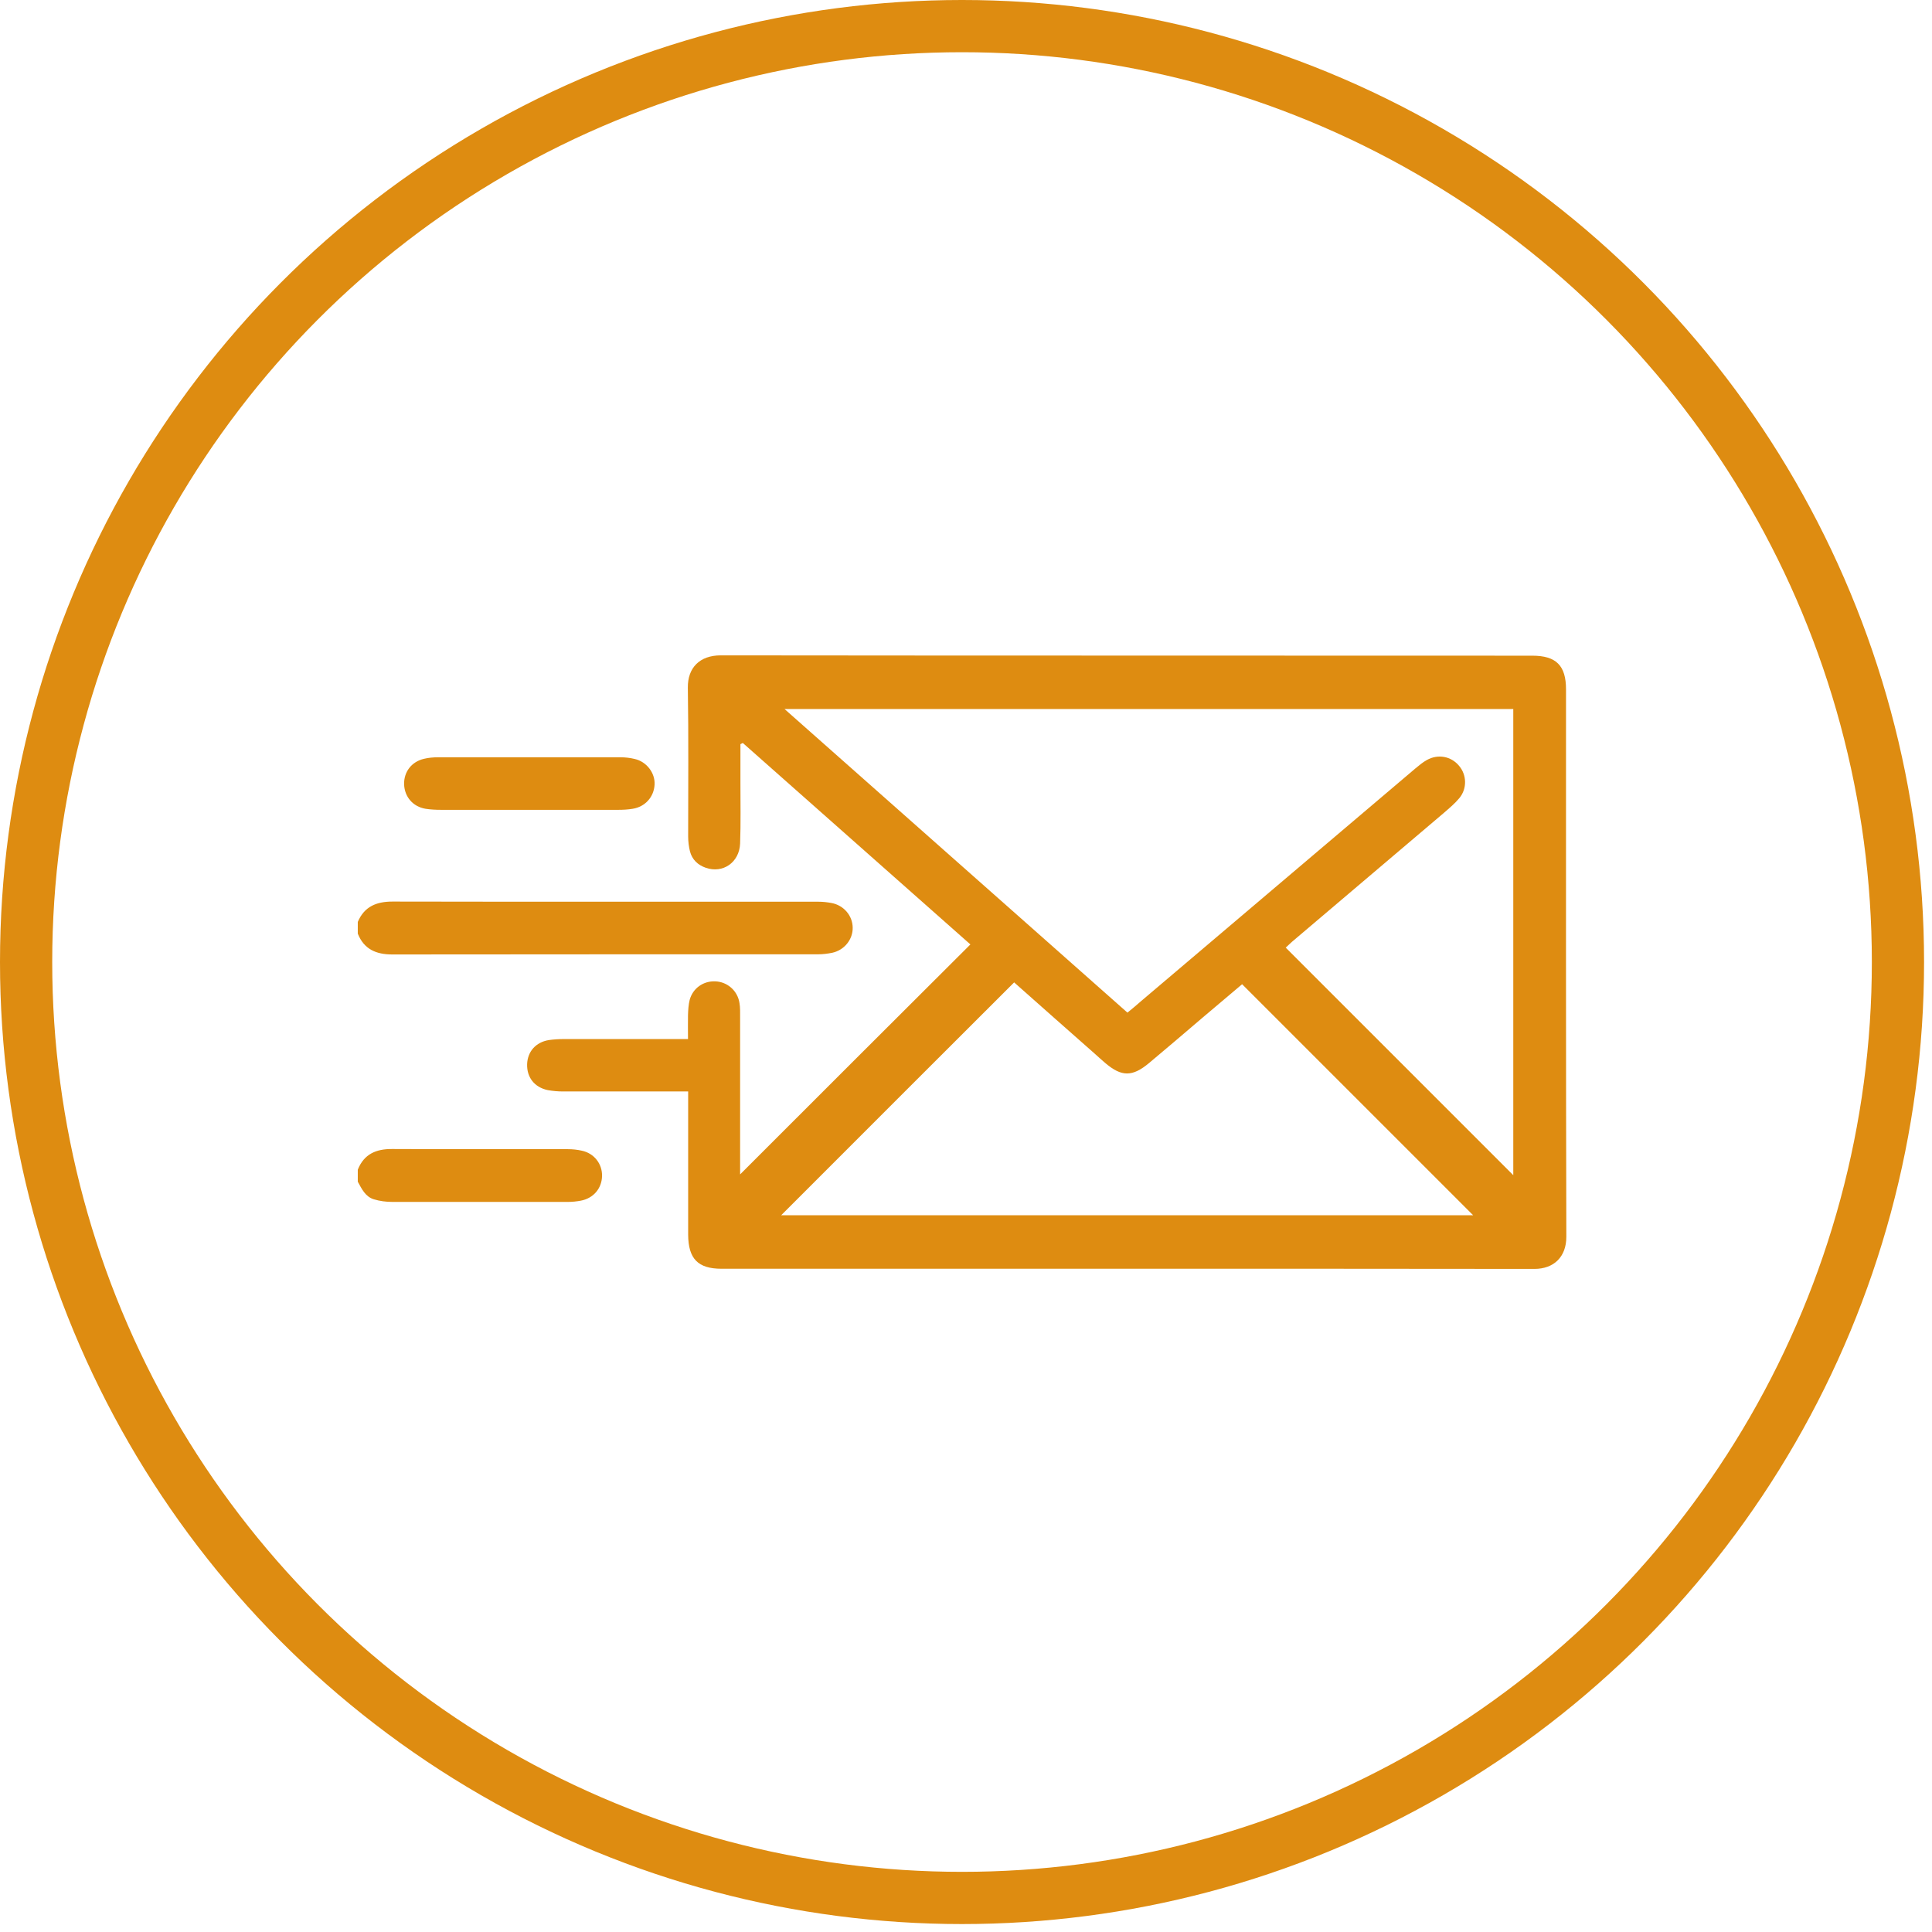 <?xml version="1.0" encoding="UTF-8"?> <svg xmlns="http://www.w3.org/2000/svg" width="37" height="37" viewBox="0 0 37 37" fill="none"><g clip-path="url(#clip0_30_3226)"><path d="M6.852 17.656C6.977 17.362 7.207 17.266 7.518 17.266C10.238 17.272 12.955 17.266 15.675 17.269C15.757 17.269 15.841 17.278 15.922 17.293C16.158 17.336 16.327 17.534 16.33 17.764C16.335 17.991 16.17 18.197 15.937 18.247C15.85 18.264 15.759 18.276 15.669 18.276C12.949 18.276 10.232 18.276 7.512 18.279C7.204 18.279 6.971 18.18 6.852 17.88V17.653V17.656Z" fill="#DE8C11"></path><path d="M6.852 22.401C6.971 22.101 7.204 22.002 7.512 22.005C8.632 22.011 9.755 22.005 10.875 22.008C10.965 22.008 11.055 22.017 11.143 22.037C11.378 22.087 11.535 22.288 11.53 22.523C11.524 22.762 11.364 22.948 11.125 22.994C11.044 23.009 10.962 23.018 10.878 23.018C9.758 23.018 8.635 23.018 7.515 23.018C7.396 23.018 7.274 23.003 7.16 22.968C6.997 22.919 6.927 22.767 6.852 22.631V22.404V22.401Z" fill="#DE8C11"></path><path d="M14.18 14.241C14.18 14.488 14.18 14.736 14.18 14.98C14.18 15.373 14.188 15.762 14.174 16.155C14.159 16.519 13.842 16.734 13.514 16.618C13.362 16.565 13.255 16.461 13.214 16.306C13.191 16.213 13.179 16.114 13.179 16.018C13.179 15.07 13.188 14.122 13.173 13.17C13.168 12.786 13.403 12.551 13.802 12.551C18.983 12.557 24.164 12.554 29.345 12.557C29.802 12.557 29.991 12.746 29.991 13.202C29.991 16.696 29.988 20.19 29.997 23.687C29.997 24.071 29.758 24.301 29.386 24.301C24.196 24.295 19.009 24.298 13.819 24.298C13.365 24.298 13.182 24.106 13.179 23.646C13.179 22.826 13.179 22.005 13.179 21.182C13.179 21.101 13.179 21.019 13.179 20.903H12.929C12.213 20.903 11.498 20.903 10.782 20.903C10.686 20.903 10.587 20.894 10.491 20.877C10.235 20.824 10.087 20.632 10.095 20.379C10.104 20.138 10.261 19.96 10.508 19.919C10.604 19.905 10.704 19.899 10.8 19.899C11.501 19.899 12.202 19.899 12.9 19.899C12.981 19.899 13.063 19.899 13.176 19.899C13.176 19.736 13.173 19.588 13.176 19.439C13.179 19.343 13.185 19.242 13.208 19.149C13.269 18.925 13.47 18.785 13.697 18.794C13.93 18.802 14.127 18.974 14.162 19.21C14.177 19.297 14.174 19.39 14.174 19.48C14.174 20.423 14.174 21.362 14.174 22.305C14.174 22.378 14.174 22.45 14.174 22.491C15.634 21.031 17.101 19.565 18.584 18.087C17.162 16.827 15.695 15.53 14.226 14.229L14.177 14.253L14.18 14.241ZM28.981 22.512V13.578H15.024C17.234 15.536 19.413 17.464 21.592 19.393C21.694 19.309 21.776 19.242 21.854 19.172C23.605 17.685 25.357 16.202 27.108 14.715C27.178 14.657 27.247 14.599 27.326 14.555C27.538 14.436 27.788 14.482 27.94 14.663C28.091 14.837 28.1 15.102 27.948 15.285C27.864 15.387 27.756 15.477 27.655 15.565C26.686 16.388 25.714 17.211 24.746 18.034C24.696 18.078 24.65 18.125 24.623 18.148C26.081 19.605 27.527 21.051 28.981 22.506V22.512ZM28.213 23.274C26.735 21.796 25.269 20.33 23.788 18.849C23.55 19.05 23.285 19.274 23.02 19.498C22.683 19.786 22.346 20.074 22.005 20.359C21.685 20.626 21.479 20.623 21.168 20.359C21.098 20.301 21.034 20.239 20.964 20.178C20.44 19.716 19.916 19.253 19.422 18.814C17.93 20.303 16.449 21.784 14.96 23.274H28.213Z" fill="#DE8C11"></path><path d="M10.133 15.509C9.569 15.509 9.005 15.509 8.44 15.509C8.344 15.509 8.245 15.504 8.149 15.489C7.908 15.448 7.748 15.262 7.739 15.021C7.733 14.782 7.882 14.587 8.12 14.532C8.207 14.511 8.298 14.503 8.388 14.503C9.554 14.503 10.721 14.503 11.887 14.503C11.978 14.503 12.068 14.514 12.155 14.535C12.385 14.587 12.548 14.805 12.536 15.026C12.524 15.262 12.356 15.451 12.117 15.489C12.03 15.504 11.937 15.509 11.847 15.509C11.274 15.509 10.703 15.509 10.13 15.509H10.133Z" fill="#DE8C11"></path></g><circle cx="18.424" cy="18.424" r="17.924" stroke="#DE8C11"></circle><defs><clipPath id="clip0_30_3226"><rect width="23.273" height="23.273" fill="white" transform="translate(6.788 6.788)"></rect></clipPath></defs></svg> 